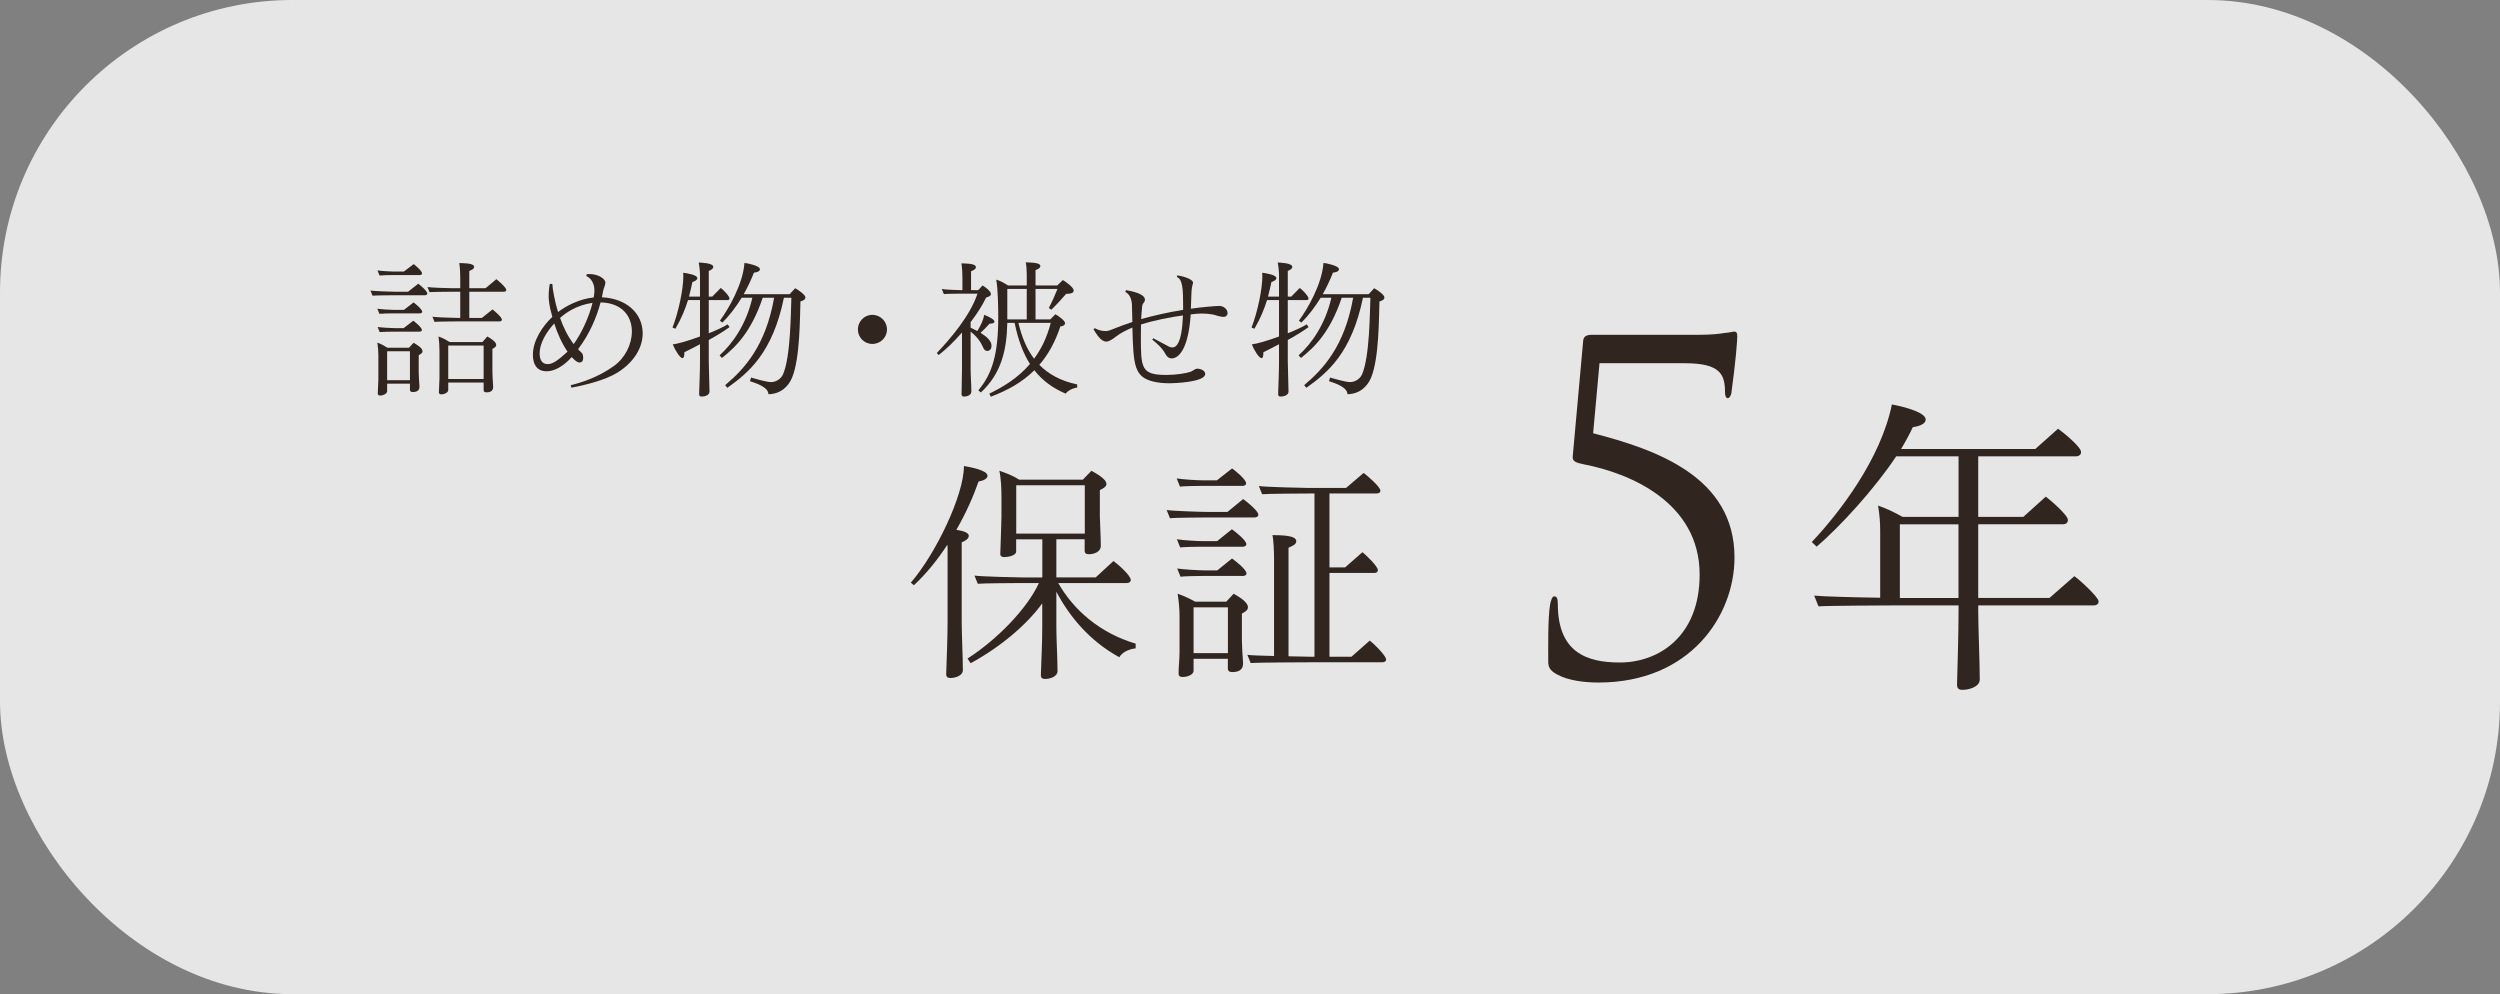 <?xml version="1.0" encoding="UTF-8"?>
<svg id="_レイヤー_2" data-name="レイヤー 2" xmlns="http://www.w3.org/2000/svg" viewBox="0 0 342 136">
  <rect x="0" y="0" width="342" height="136" fill="#808080" stroke="none"/>
  <defs>
    <style>
      .cls-1 {
        fill: #fff;
      }

      .cls-2 {
        fill: #312520;
      }

      .cls-3 {
        opacity: .8;
      }
    </style>
  </defs>
  <g id="contents">
    <g class="cls-3">
      <rect class="cls-1" width="342" height="136" rx="40" ry="40"/>
    </g>
    <g>
      <g>
        <path class="cls-2" d="m53.92,40.39c-.32,0-2.64.02-2.96.06l-.28-.7c.48.08,2.96.16,3.44.16h1.7l1.4-1.1c.26.2,1.24,1,1.24,1.34,0,.2-.24.24-.34.24h-4.2Zm-.26,2.48c-.32,0-1.44.02-1.76.06l-.28-.7c.48.08,1.76.16,2.24.16h1.4l1.32-1.02c.26.2,1.18.94,1.18,1.28,0,.18-.24.22-.34.22h-3.76Zm2.42,9.62h-3.12v1.02c0,.38-.6.6-.9.6-.22,0-.38-.04-.38-.3,0-.54.08-1.32.08-1.88v-3.34c0-.62-.04-1.08-.14-1.72.62.22.98.46,1.38.7h2.94l.64-.68c.34.2,1.22.68,1.22,1.16,0,.28-.32.42-.52.54v2.32c0,.42.06,1.38.1,1.92v.08c0,.54-.4.72-.9.72-.24,0-.4-.06-.4-.32v-.82Zm-2.4-14.86c-.32,0-1.44.02-1.76.06l-.28-.7c.48.08,1.76.16,2.24.16h1.36l1.36-1.02c.26.2,1.14.94,1.14,1.28,0,.18-.24.22-.34.22h-3.72Zm.14,7.74c-.32,0-1.56.02-1.88.06l-.28-.7c.48.08,1.88.16,2.36.16h1.2l1.32-1.02c.26.2,1.18.94,1.18,1.28,0,.18-.24.22-.34.22h-3.56Zm2.26,2.68h-3.12v3.96h3.12v-3.96Zm6.32-4.08c-.32,0-2.64.02-2.96.06l-.28-.7c.48.08,2.96.16,3.44.16h.36v-3.58h-1.24c-.32,0-2.64.02-2.96.06l-.28-.7c.48.08,2.96.16,3.44.16h1.04v-1.5c0-.4-.04-1.52-.14-1.94.58.02,2.04-.02,2.04.52,0,.32-.42.44-.66.56v2.36h2.22l1.48-1.24c.28.22,1.36,1.14,1.36,1.48,0,.2-.24.24-.34.24h-4.72v3.58h1.72l1.46-1.16c.28.22,1.28,1.06,1.28,1.4,0,.2-.24.24-.34.24h-5.92Zm3.76,8.36h-4.84v1.02c0,.38-.6.6-.9.6-.22,0-.38-.04-.38-.3,0-.54.08-1.32.08-1.88v-3.76c0-.62-.04-1.34-.14-1.98.64.22,1.12.5,1.54.76h4.48l.66-.76c.34.2,1.22.68,1.22,1.16,0,.28-.32.42-.52.54v3.02c0,.42.06,1.58.1,2.12v.08c0,.54-.4.72-.9.72-.24,0-.4-.06-.4-.32v-1.02Zm0-5.06h-4.84v4.58h4.84v-4.58Z"/>
        <path class="cls-2" d="m79.32,49.59c-.38,0-.7-.32-1.12-.74-.12.16-1.68,1.94-3.42,1.94-1.44,0-1.88-1.08-1.88-2.26,0-1.92,1.28-3.88,2.66-5.18-.48-1.64-.5-2.46-.5-2.84,0-.66.08-1.34.16-1.68l.34.02c.02.7.38,2.58.78,3.84,1.06-.82,2.9-1.8,4.88-2,.06-.36.1-.68.1-.96,0-1.08-.58-1.74-1.1-1.96l.02-.24c.1-.04.24-.04.38-.04,1.22,0,2.2.64,2.2,1.18,0,.28-.24.8-.3,1.08-.06.3-.12.6-.18.92,3.4.16,5.58,2.22,5.58,4.94,0,1.86-1.1,3.9-3.48,5.38-1.58.98-4.36,1.7-6.28,2.04l-.08-.34c1.36-.32,3.74-1.06,5.9-2.62,1.56-1.12,2.46-3,2.46-4.72,0-2.12-1.36-3.92-4.28-3.98-.54,2-1.46,4.26-3.08,6.4.12.14.26.28.4.4.22.16.3.44.3.8,0,.42-.2.62-.46.62Zm-3.5-5.34c-1.08,1.18-2,2.7-2,4.1,0,.38.06,1.46,1.12,1.46.74,0,1.48-.62,2.54-1.56.06-.04.1-.1.16-.14-.76-1.1-1.38-2.5-1.82-3.86Zm2.66,2.82c1.18-1.62,2.14-3.88,2.58-5.64-2.24.32-3.7,1.4-4.44,2.06.44,1.28,1.06,2.54,1.86,3.58Z"/>
        <path class="cls-2" d="m99.8,44.75c-.72.52-1.7,1.14-2.84,1.76v2.92c0,1.04.1,3.08.1,4.12v.02c0,.5-.66.68-1.06.68-.24,0-.36-.08-.36-.34.04-1.46.12-2.92.12-4.52v-2.3c-.92.48-1.68.88-2.14,1.1v.14c0,.26-.04.66-.26.66-.36,0-1.1-1.26-1.32-1.88.6-.06,2.12-.48,3.72-1.08v-4.98h-1.64c-.36,1.16-.86,2.44-1.72,3.92l-.4-.16c.82-2.1,1.48-5.24,1.48-7.02,0-.16,0-.32-.02-.48.48.06,1.94.28,1.94.74,0,.28-.44.44-.68.54-.14.64-.28,1.28-.46,1.98h1.5v-2.86c0-.48-.06-1.3-.18-1.8.32.02,2,.06,2,.6,0,.28-.4.46-.62.56v3.5h.48l1.16-1.18c.3.2,1.2,1.1,1.2,1.46,0,.14-.16.2-.26.2h-2.58v4.54c1.06-.42,1.96-.84,2.6-1.22l.24.38Zm7.44-4.02c-1.56,7.62-4.9,10.3-7.74,12.32l-.3-.36c2.66-2.24,5.54-5.38,6.7-11.96h-1.56c-1.6,4.74-3.72,6.76-5.58,8.24l-.32-.36c1.78-1.6,3.66-4.26,4.48-7.88h-1.46c-.78,1.26-1.68,2.46-2.64,3.4l-.34-.26c1.14-1.54,3.16-4.98,3.36-7.9.28.02,2.12.36,2.12.86,0,.34-.58.46-.82.46-.36.94-.84,1.96-1.4,2.96h6.28l.76-.82c.34.18,1.4.88,1.4,1.26,0,.32-.4.48-.68.54-.08,2.2-.04,7.76-1.14,10.42-.46,1.12-1.46,2.24-3.24,2.28,0-1.02-1.92-1.58-2.52-1.78l.14-.5c.66.18,2.1.62,2.76.62.58,0,1.3-.38,1.6-1.02,1.08-2.4,1.08-8.66,1.16-10.52h-1.02Z"/>
        <path class="cls-2" d="m119.34,47.05c-1.1,0-1.98-.88-1.98-1.98s.88-2,1.98-2,2,.9,2,2-.9,1.98-2,1.98Z"/>
        <path class="cls-2" d="m132.88,53.57c0,.5-.6.68-.98.68-.24,0-.36-.08-.36-.34,0-.92.06-2.42.06-3.52v-4.9c-1.12,1.28-2.26,2.38-3.2,3.08l-.24-.28c1.8-1.9,4.56-5.08,5.56-8.12h-2.24c-.32,0-2.04.02-2.36.06l-.28-.7c.48.1,2.16.16,2.64.16h.18v-1.72c0-.4-.04-1.52-.14-1.94.54.02,1.98-.02,1.98.52,0,.32-.42.44-.66.56v2.58h.98l.6-.64c.36.22,1.14.78,1.14,1.18,0,.28-.44.4-.66.48-.5,1.06-1.26,2.24-2.12,3.36v.76c.24.12.56.26.92.46.4-.68.86-1.52.92-2.22.42.14,1.42.6,1.42.92,0,.28-.46.28-.66.28-.46.5-.84.9-1.24,1.26.78.48,1.5,1.08,1.5,1.76s-.5.72-.58.72c-.2,0-.4-.12-.5-.34-.12-.22-.24-.54-.5-.94-.3-.48-.82-1.02-1.28-1.36v5.06c0,1.04.1,2.08.1,3.12v.02Zm4.92-9.4c-.08,3.62-.76,6.88-3.62,9.52l-.34-.3c1.94-2.3,2.72-5.04,2.72-10.02,0-1.24-.04-3.92-.28-5.12.6.18,1.1.48,1.62.8h2.56v-1.54c0-.38-.04-1.22-.14-1.62.54.02,2,0,2,.5,0,.3-.44.48-.66.56v2.1h2.98l.76-.74c.44.26,1.48,1,1.48,1.44,0,.34-.44.44-.84.44h-.18c-.5.56-1.36,1.54-2.04,2.18l-.34-.24c.4-.76.88-1.82,1.18-2.6h-3v4.16h2.02l.7-.7c.34.18,1.32.86,1.32,1.22,0,.3-.38.44-.64.44-.72,2.18-1.7,3.9-2.88,5.26,1.24,1.26,2.9,2.2,5.18,2.68v.42c-.72.12-1.32.48-1.58.84-1.72-.74-3.14-1.74-4.28-3.2-1.68,1.66-3.68,2.76-5.96,3.62l-.2-.42c1.7-.84,3.82-2.02,5.56-4.06-.92-1.44-1.62-3.26-2.1-5.62h-1Zm0-4.64v4.16h2.66v-4.16h-2.66Zm5.94,4.64h-4.42c.42,1.78,1.06,3.48,2.14,4.9.96-1.28,1.76-2.88,2.28-4.9Z"/>
        <path class="cls-2" d="m160.03,52.43c-.78,0-1.54-.06-2.22-.22-2.66-.64-2.76-2.22-2.9-7.4-.84.36-1.6.74-2.2,1.2-.48.38-.98.72-1.36.72-.78,0-1.38-1.08-1.76-1.68l.18-.16c.24.16.84.4,1.44.4.16,0,.32-.02.46-.06.5-.14,1.38-.58,3.24-1.18-.02-.76-.04-1.54-.06-2.32-.02-.7-.26-1.48-.9-1.78l.08-.26c.56.1,2.6.44,2.6,1.32,0,.04-.02.08-.02.12-.06.3-.3.3-.36.76-.06.52-.1,1.14-.14,1.76,1.62-.46,3.72-.94,5.74-1.26v-.62c0-2.06-.04-3.56-.86-3.88l.06-.22c.42.04,2.16.44,2.16,1.02,0,.04,0,.06-.02.1-.12.38-.18.76-.2,1.26-.02.6-.04,1.36-.08,2.18,1.42-.22,3.52-.38,3.9-.38.54,0,1.12.42,1.12.98,0,.3-.22.52-.58.52-.06,0-.14,0-.2-.02-.54-.06-.9-.26-1.3-.32-.5-.08-.94-.12-1.4-.12s-.98.04-1.56.12c-.38,5.64-2.12,6.02-2.6,6.02-.34,0-.64-.18-.86-.6-.4-.76-1.1-1.42-1.8-1.96l.14-.2c.34.2,1.36.72,1.98,1.06.24.14.44.2.62.2.5,0,1.3-.44,1.46-4.38-1.72.24-3.86.64-5.74,1.24-.02.54-.02,1.08-.02,1.58,0,4.4.02,5.32,3.5,5.32,1.3,0,2.7-.22,3.32-.44.18-.06.66-.42.84-.42.66,0,1.14.34,1.14.72,0,1.16-4.42,1.28-4.84,1.28Z"/>
        <path class="cls-2" d="m179.01,44.75c-.72.52-1.7,1.14-2.84,1.76v2.92c0,1.04.1,3.08.1,4.12v.02c0,.5-.66.68-1.06.68-.24,0-.36-.08-.36-.34.04-1.46.12-2.92.12-4.52v-2.3c-.92.48-1.68.88-2.14,1.1v.14c0,.26-.04.66-.26.66-.36,0-1.1-1.26-1.32-1.88.6-.06,2.12-.48,3.72-1.08v-4.98h-1.64c-.36,1.16-.86,2.44-1.72,3.92l-.4-.16c.82-2.1,1.48-5.24,1.48-7.02,0-.16,0-.32-.02-.48.48.06,1.94.28,1.94.74,0,.28-.44.44-.68.54-.14.64-.28,1.28-.46,1.98h1.5v-2.86c0-.48-.06-1.3-.18-1.8.32.02,2,.06,2,.6,0,.28-.4.46-.62.56v3.5h.48l1.16-1.18c.3.2,1.2,1.1,1.2,1.46,0,.14-.16.2-.26.2h-2.58v4.54c1.06-.42,1.96-.84,2.6-1.22l.24.38Zm7.44-4.02c-1.56,7.62-4.9,10.3-7.74,12.32l-.3-.36c2.66-2.24,5.54-5.38,6.7-11.96h-1.56c-1.6,4.74-3.72,6.76-5.58,8.24l-.32-.36c1.78-1.6,3.66-4.26,4.48-7.88h-1.46c-.78,1.26-1.68,2.46-2.64,3.4l-.34-.26c1.14-1.54,3.16-4.98,3.36-7.9.28.02,2.12.36,2.12.86,0,.34-.58.46-.82.46-.36.94-.84,1.96-1.4,2.96h6.28l.76-.82c.34.18,1.4.88,1.4,1.26,0,.32-.4.48-.68.54-.08,2.2-.04,7.76-1.14,10.42-.46,1.12-1.46,2.24-3.24,2.28,0-1.02-1.92-1.58-2.52-1.78l.14-.5c.66.18,2.1.62,2.76.62.58,0,1.3-.38,1.6-1.02,1.08-2.4,1.08-8.66,1.16-10.52h-1.02Z"/>
      </g>
      <g>
        <path class="cls-2" d="m218.81,49.72l-.87,9.55c8.62,2.23,19.34,5.95,19.34,16.99,0,8-6.08,17.11-18.6,17.11-1.86,0-4.15-.25-5.7-1.12-1.05-.56-1.18-1.12-1.18-1.74,0-2.11-.06-5.83.25-7.81.12-.62.31-1.12.56-1.12.37,0,.5.31.5,1.05,0,6.63,3.97,8,8.49,8,5.21,0,10.91-3.47,10.91-12.03,0-9.98-9.73-13.89-15.75-15.06-1.24-.25-1.67-.43-1.61-1.12l1.43-15.81c.06-.62.5-.81,1.18-.81h14.57c1.74,0,2.85-.12,3.6-.25.74-.06,1.12-.19,1.3-.19.25,0,.43.12.43.62,0,.56-.19,3.29-.81,7.81-.06.31-.25.68-.5.68s-.37-.37-.37-.81c0-2.36-.56-3.97-5.46-3.97h-11.72Z"/>
        <path class="cls-2" d="m257.21,72.65c0-1.3-.08-2.14-.29-3.49,1.34.46,2.44,1.05,3.36,1.55h7.65v-8.28h-8.53c-3.03,4.54-7.69,9.62-10.88,12.35l-.67-.63c3.78-3.99,9.45-11.38,10.96-18.82.97.17,4.62.97,4.62,2.06,0,.71-1.18.97-1.76,1.05-.42.92-.97,1.93-1.6,2.98h18.36l3.11-2.77c.67.46,3.15,2.48,3.15,3.19,0,.42-.38.59-.67.59h-13.4v8.28h6.17l3.07-2.77c.63.46,3.03,2.52,3.03,3.19,0,.42-.34.59-.63.59h-11.64v10.08h9.75l3.4-2.98c.63.42,3.32,2.86,3.32,3.45,0,.42-.38.55-.63.55h-15.84v.67c0,2.18.21,7.23.21,9.41v.04c0,1.05-1.51,1.43-2.35,1.43-.5,0-.76-.17-.76-.71.08-3.07.21-6.89.21-10.25v-.59h-8.74c-1.09,0-9.33.04-10.42.13l-.59-1.47c1.18.13,5.97.25,9.03.29v-9.12Zm2.69-.92v10.08h8.02v-10.08h-8.02Z"/>
      </g>
      <g>
        <path class="cls-2" d="m131.56,74.19v10.85c0,1.66.16,4.93.16,6.59v.03c0,.8-1.06,1.09-1.7,1.09-.38,0-.58-.13-.58-.54.06-2.34.19-4.67.19-7.23v-9.76c0-.19,0-.45-.03-.7-1.34,2.05-2.88,3.97-4.58,5.54l-.42-.35c3.49-4.06,7.26-12.03,7.26-15.9v-.06c.93.16,3.23.58,3.23,1.34,0,.51-.9.74-1.22.77-.7,2.02-1.73,4.35-3.04,6.62.83.13,1.7.35,1.7.83,0,.45-.64.74-.99.9Zm11.04,8.32c-2.11,2.94-5.76,6.02-9.82,8.22l-.42-.64c4.03-2.59,8.16-6.82,9.76-10.33h-2.34c-.51,0-5.5.03-6.02.1l-.45-1.12c.77.13,6.02.26,6.78.26h2.5v-5.22h-3.58v1.66c0,.58-1.12.77-1.63.77-.29,0-.54-.1-.54-.42.03-1.02.16-4.61.16-5.15v-2.69c0-.99-.06-2.59-.29-3.55.96.32,1.92.7,2.72,1.22h8.7l1.18-1.22c.67.38,2.05,1.12,2.05,1.82,0,.42-.58.64-.9.83v3.62c0,.45.13,2.75.13,4v.03c0,.77-.9,1.12-1.6,1.12-.38,0-.61-.1-.61-.51v-1.54h-3.87v5.22h5.38l2.43-2.24c.48.32,2.37,1.95,2.37,2.59,0,.35-.38.42-.54.42h-9.38c2.05,3.62,5.63,6.82,10.59,8.29v.64c-1.15.16-1.86.61-2.24,1.22-4.13-2.27-6.85-5.63-8.61-8.96v4.86c0,1.66.16,4.29.16,5.95v.03c0,.8-1.06,1.09-1.7,1.09-.38,0-.58-.13-.58-.54.06-2.33.19-4.03.19-6.59v-3.23Zm-3.58-16.13v6.62h9.38v-6.62h-9.38Z"/>
        <path class="cls-2" d="m171.6,70.79h-6.81c-.51,0-4.22.03-4.74.1l-.45-1.12c.77.13,4.74.26,5.5.26h2.82l2.14-1.76c.45.32,2.08,1.6,2.08,2.14,0,.32-.38.38-.54.38Zm-1.66-4.32h-5.7c-.51,0-2.3.03-2.82.1l-.45-1.12c.77.13,2.82.26,3.58.26h1.92l2.08-1.63c.45.32,1.92,1.5,1.92,2.05,0,.29-.38.35-.54.35Zm.03,8.32h-5.7c-.51,0-2.3.03-2.82.1l-.45-1.12c.77.13,2.82.26,3.58.26h1.92l2.02-1.63c.45.32,1.98,1.5,1.98,2.05,0,.29-.38.35-.54.35Zm0,4h-5.47c-.51,0-2.5.03-3.01.1l-.45-1.12c.77.13,3.01.26,3.78.26h1.7l2.02-1.63c.45.32,1.98,1.5,1.98,2.05,0,.29-.38.35-.54.35Zm-6.69,11.33v1.63c0,.61-.96.86-1.44.86-.35,0-.61-.06-.61-.48,0-.86.13-2.02.13-2.91v-4.96c0-.99-.1-2.02-.26-3.04.99.35,1.7.7,2.4,1.09h4.25l1.02-1.09c.54.32,1.95,1.09,1.95,1.86,0,.45-.51.67-.83.86v3.65c0,.67.1,2.21.16,3.07v.13c0,.86-.64,1.15-1.44,1.15-.38,0-.64-.1-.64-.51v-1.31h-4.7Zm0-7.04v6.27h4.7v-6.27h-4.7Zm25.79,7.52h-9.85c-.51,0-7.62.03-8.13.1l-.45-1.12c.35.06,1.92.13,3.65.16v-13.44c0-.64-.06-2.43-.22-3.1.93.03,3.26-.03,3.26.83,0,.51-.67.7-1.06.9v14.85c1.44.03,2.66.06,2.94.06h.61v-22.33h-.86c-.51,0-5.79.03-6.3.1l-.45-1.12c.77.13,5.98.26,6.75.26h5.18l2.4-2.05c.45.32,2.3,1.89,2.3,2.43,0,.32-.38.38-.54.38h-6.43v10.11h2.14l2.37-2.08c.45.35,2.11,1.92,2.11,2.46,0,.22-.16.38-.48.38h-6.14v11.46h3.01l2.5-2.21c.45.32,2.24,2.05,2.24,2.59,0,.32-.38.38-.54.38Z"/>
      </g>
    </g>
  </g>
</svg>